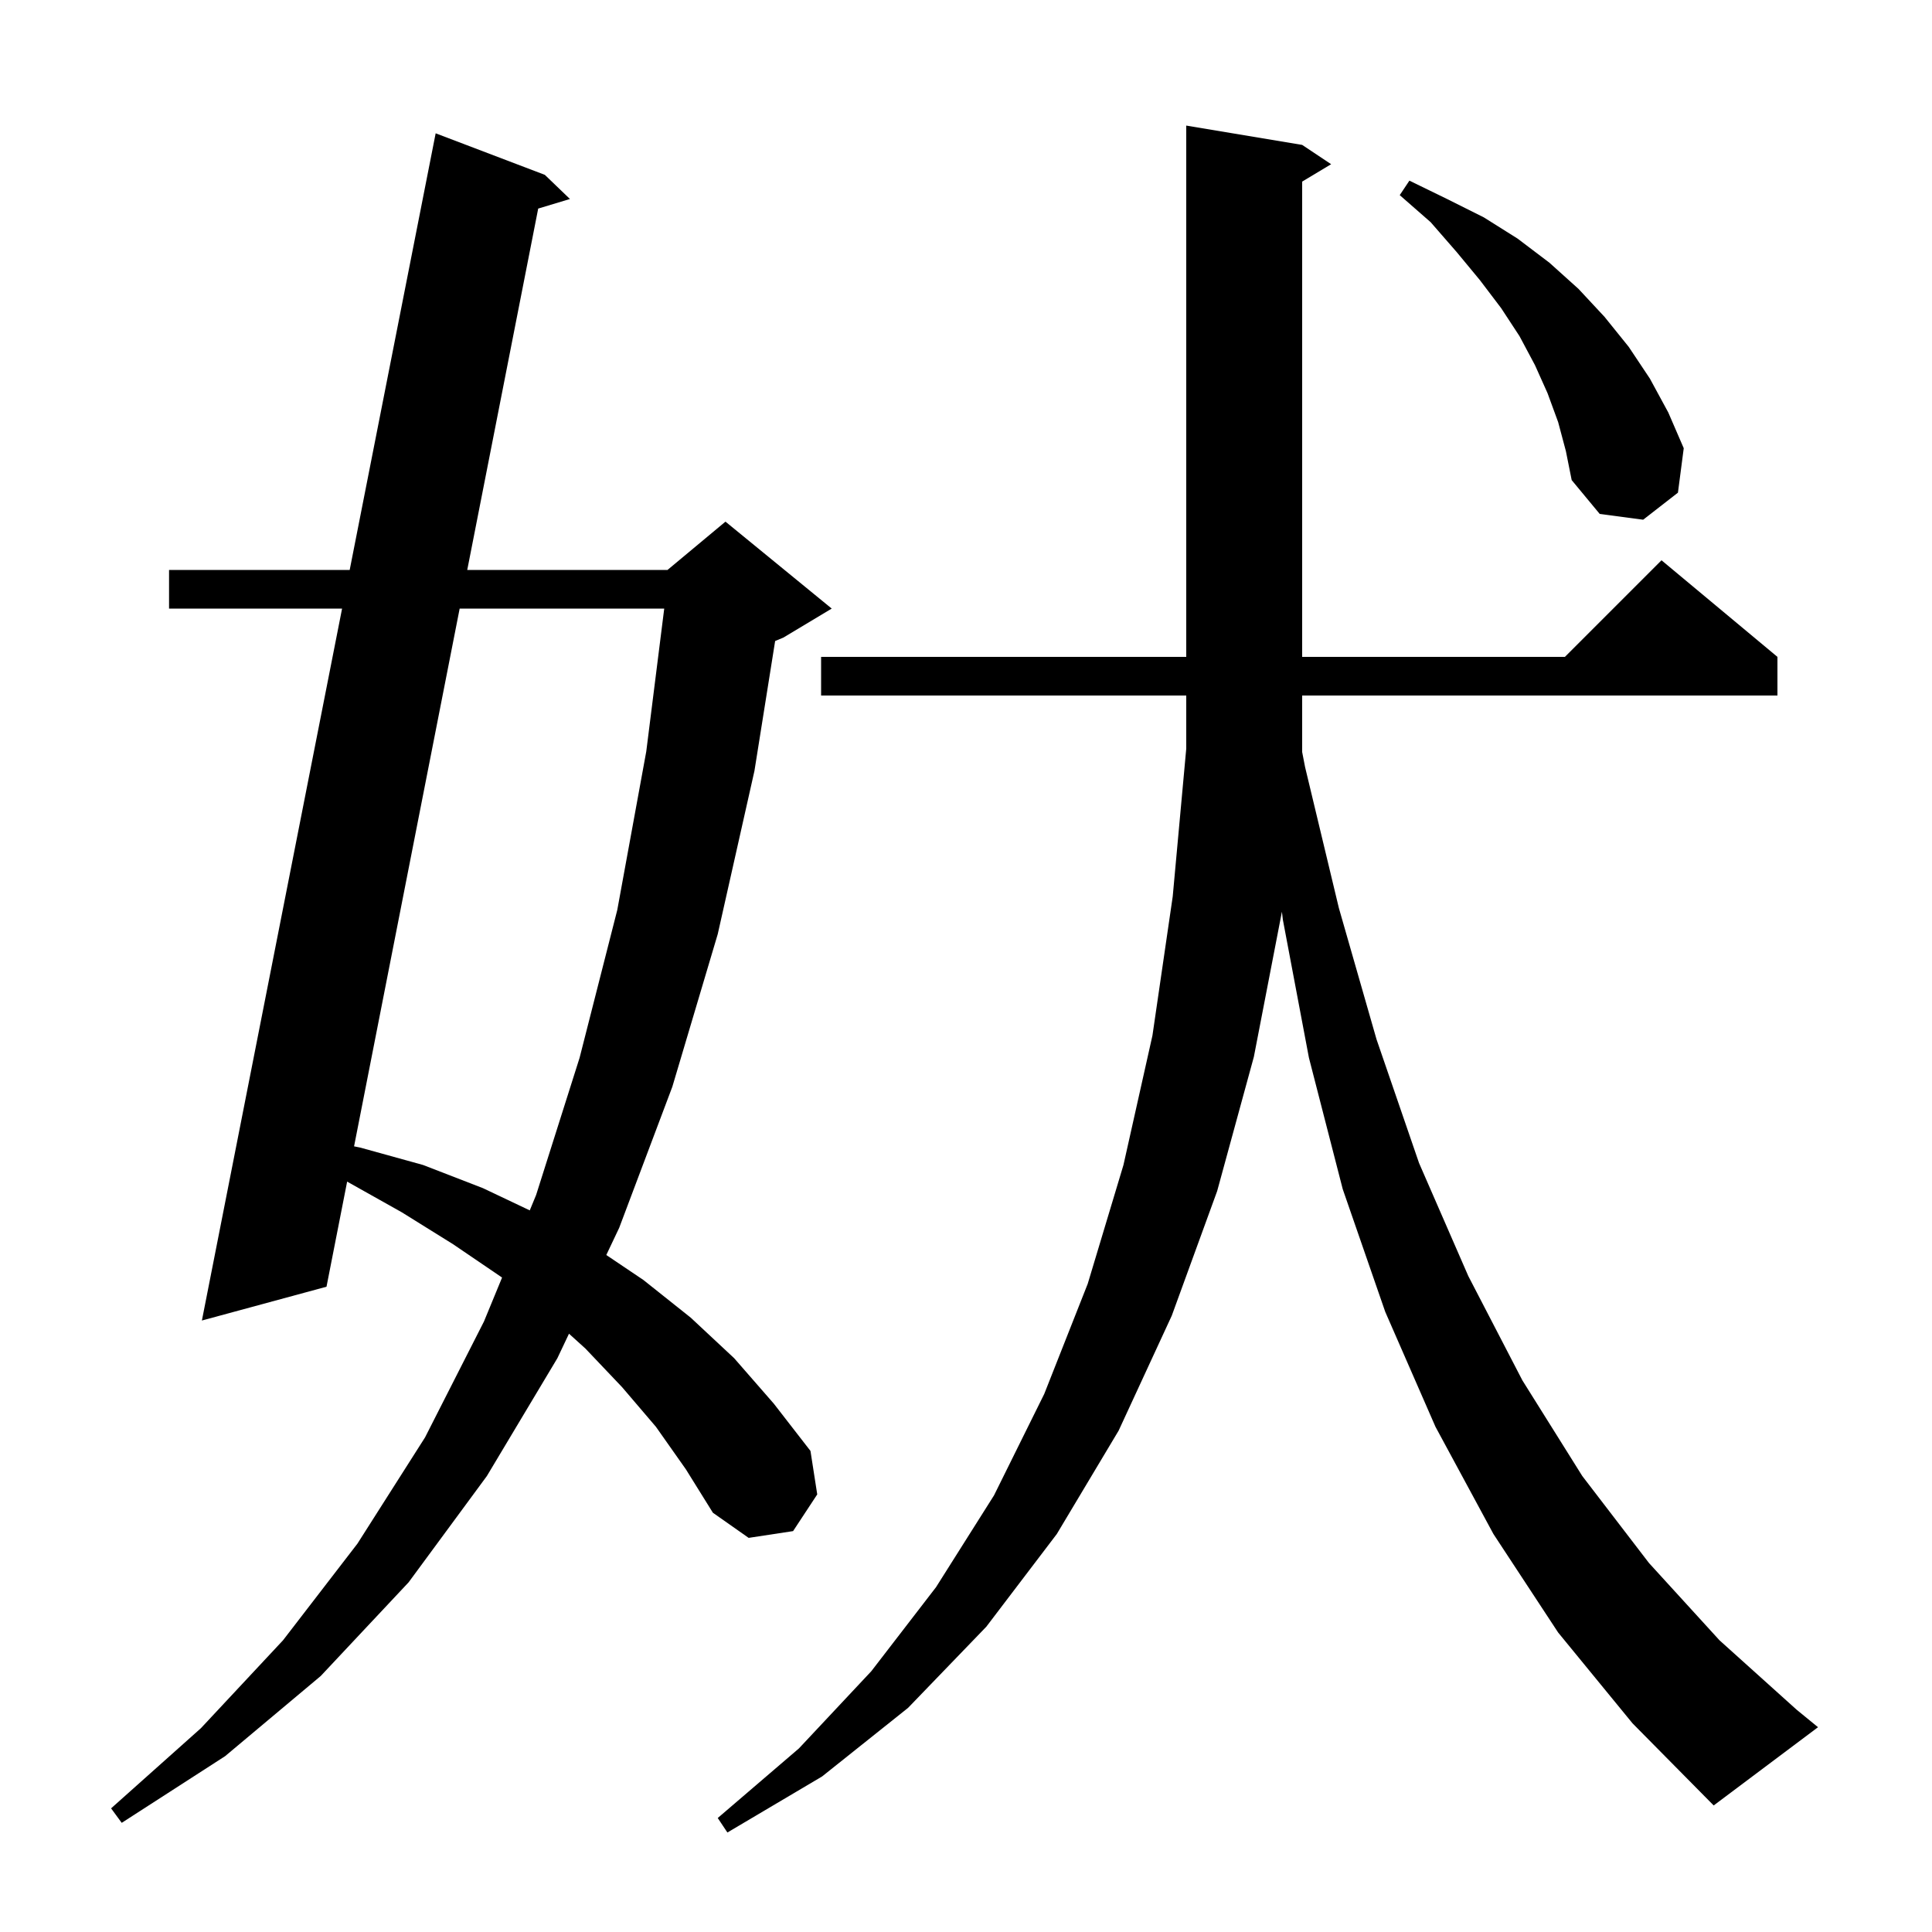 <svg xmlns="http://www.w3.org/2000/svg" xmlns:xlink="http://www.w3.org/1999/xlink" version="1.1" baseProfile="full" viewBox="0 0 200 200" width="200" height="200"><g fill="currentColor"><path d="M 161.3 169.0 L 154.6 158.8 L 148.6 147.7 L 143.4 135.8 L 139.0 123.1 L 135.5 109.5 L 132.8 95.2 L 132.703 94.379 L 132.7 94.4 L 129.8 109.4 L 126.0 123.3 L 121.3 136.2 L 115.8 148.1 L 109.4 158.8 L 102.1 168.4 L 94.0 176.8 L 85.1 183.9 L 75.3 189.7 L 74.3 188.2 L 82.7 181.0 L 90.2 173.0 L 96.9 164.3 L 102.9 154.8 L 108.1 144.3 L 112.6 132.9 L 116.3 120.6 L 119.3 107.2 L 121.4 92.8 L 122.8 77.5 L 122.8 72.0 L 85.0 72.0 L 85.0 68.0 L 122.8 68.0 L 122.8 13.0 L 134.8 15.0 L 137.8 17.0 L 134.8 18.8 L 134.8 68.0 L 162.0 68.0 L 172.0 58.0 L 184.0 68.0 L 184.0 72.0 L 134.8 72.0 L 134.8 77.85 L 135.1 79.4 L 138.6 94.0 L 142.5 107.6 L 146.9 120.4 L 152.0 132.1 L 157.6 142.9 L 163.8 152.8 L 170.7 161.8 L 178.0 169.8 L 186.0 177.0 L 188.2 178.8 L 177.4 186.9 L 169.0 178.4 Z M 67.9 147.7 L 64.4 143.6 L 60.6 139.6 L 58.902 138.064 L 57.7 140.6 L 50.4 152.8 L 42.3 163.8 L 33.2 173.5 L 23.3 181.8 L 12.6 188.7 L 11.5 187.2 L 20.8 178.9 L 29.3 169.8 L 37.0 159.8 L 44.0 148.8 L 50.1 136.8 L 51.972 132.258 L 51.9 132.2 L 46.9 128.8 L 41.6 125.5 L 35.936 122.32 L 33.8 133.2 L 20.9 136.7 L 35.412 63.0 L 17.5 63.0 L 17.5 59.0 L 36.2 59.0 L 45.1 13.8 L 56.4 18.1 L 59.0 20.6 L 55.714 21.592 L 48.369 59.0 L 69.1 59.0 L 75.1 54.0 L 86.1 63.0 L 81.1 66.0 L 80.242 66.358 L 78.1 79.8 L 74.3 96.7 L 69.6 112.5 L 64.1 127.1 L 62.764 129.918 L 66.6 132.5 L 71.5 136.4 L 76.0 140.6 L 80.1 145.3 L 83.9 150.2 L 84.6 154.7 L 82.1 158.5 L 77.5 159.2 L 73.8 156.6 L 71.0 152.1 Z M 47.584 63.0 L 36.653 118.669 L 37.3 118.8 L 43.8 120.6 L 50.0 123.0 L 54.841 125.298 L 55.5 123.7 L 60.0 109.5 L 63.9 94.2 L 66.9 77.8 L 68.761 63.0 Z M 161.3 43.7 L 160.2 40.7 L 158.9 37.8 L 157.3 34.8 L 155.4 31.9 L 153.2 29.0 L 150.8 26.1 L 148.1 23.0 L 144.9 20.2 L 145.9 18.7 L 149.8 20.6 L 153.6 22.5 L 157.1 24.7 L 160.4 27.2 L 163.4 29.9 L 166.1 32.8 L 168.6 35.9 L 170.8 39.2 L 172.7 42.7 L 174.3 46.4 L 173.7 51.0 L 170.1 53.8 L 165.6 53.2 L 162.7 49.7 L 162.1 46.7 Z "/></g></svg>